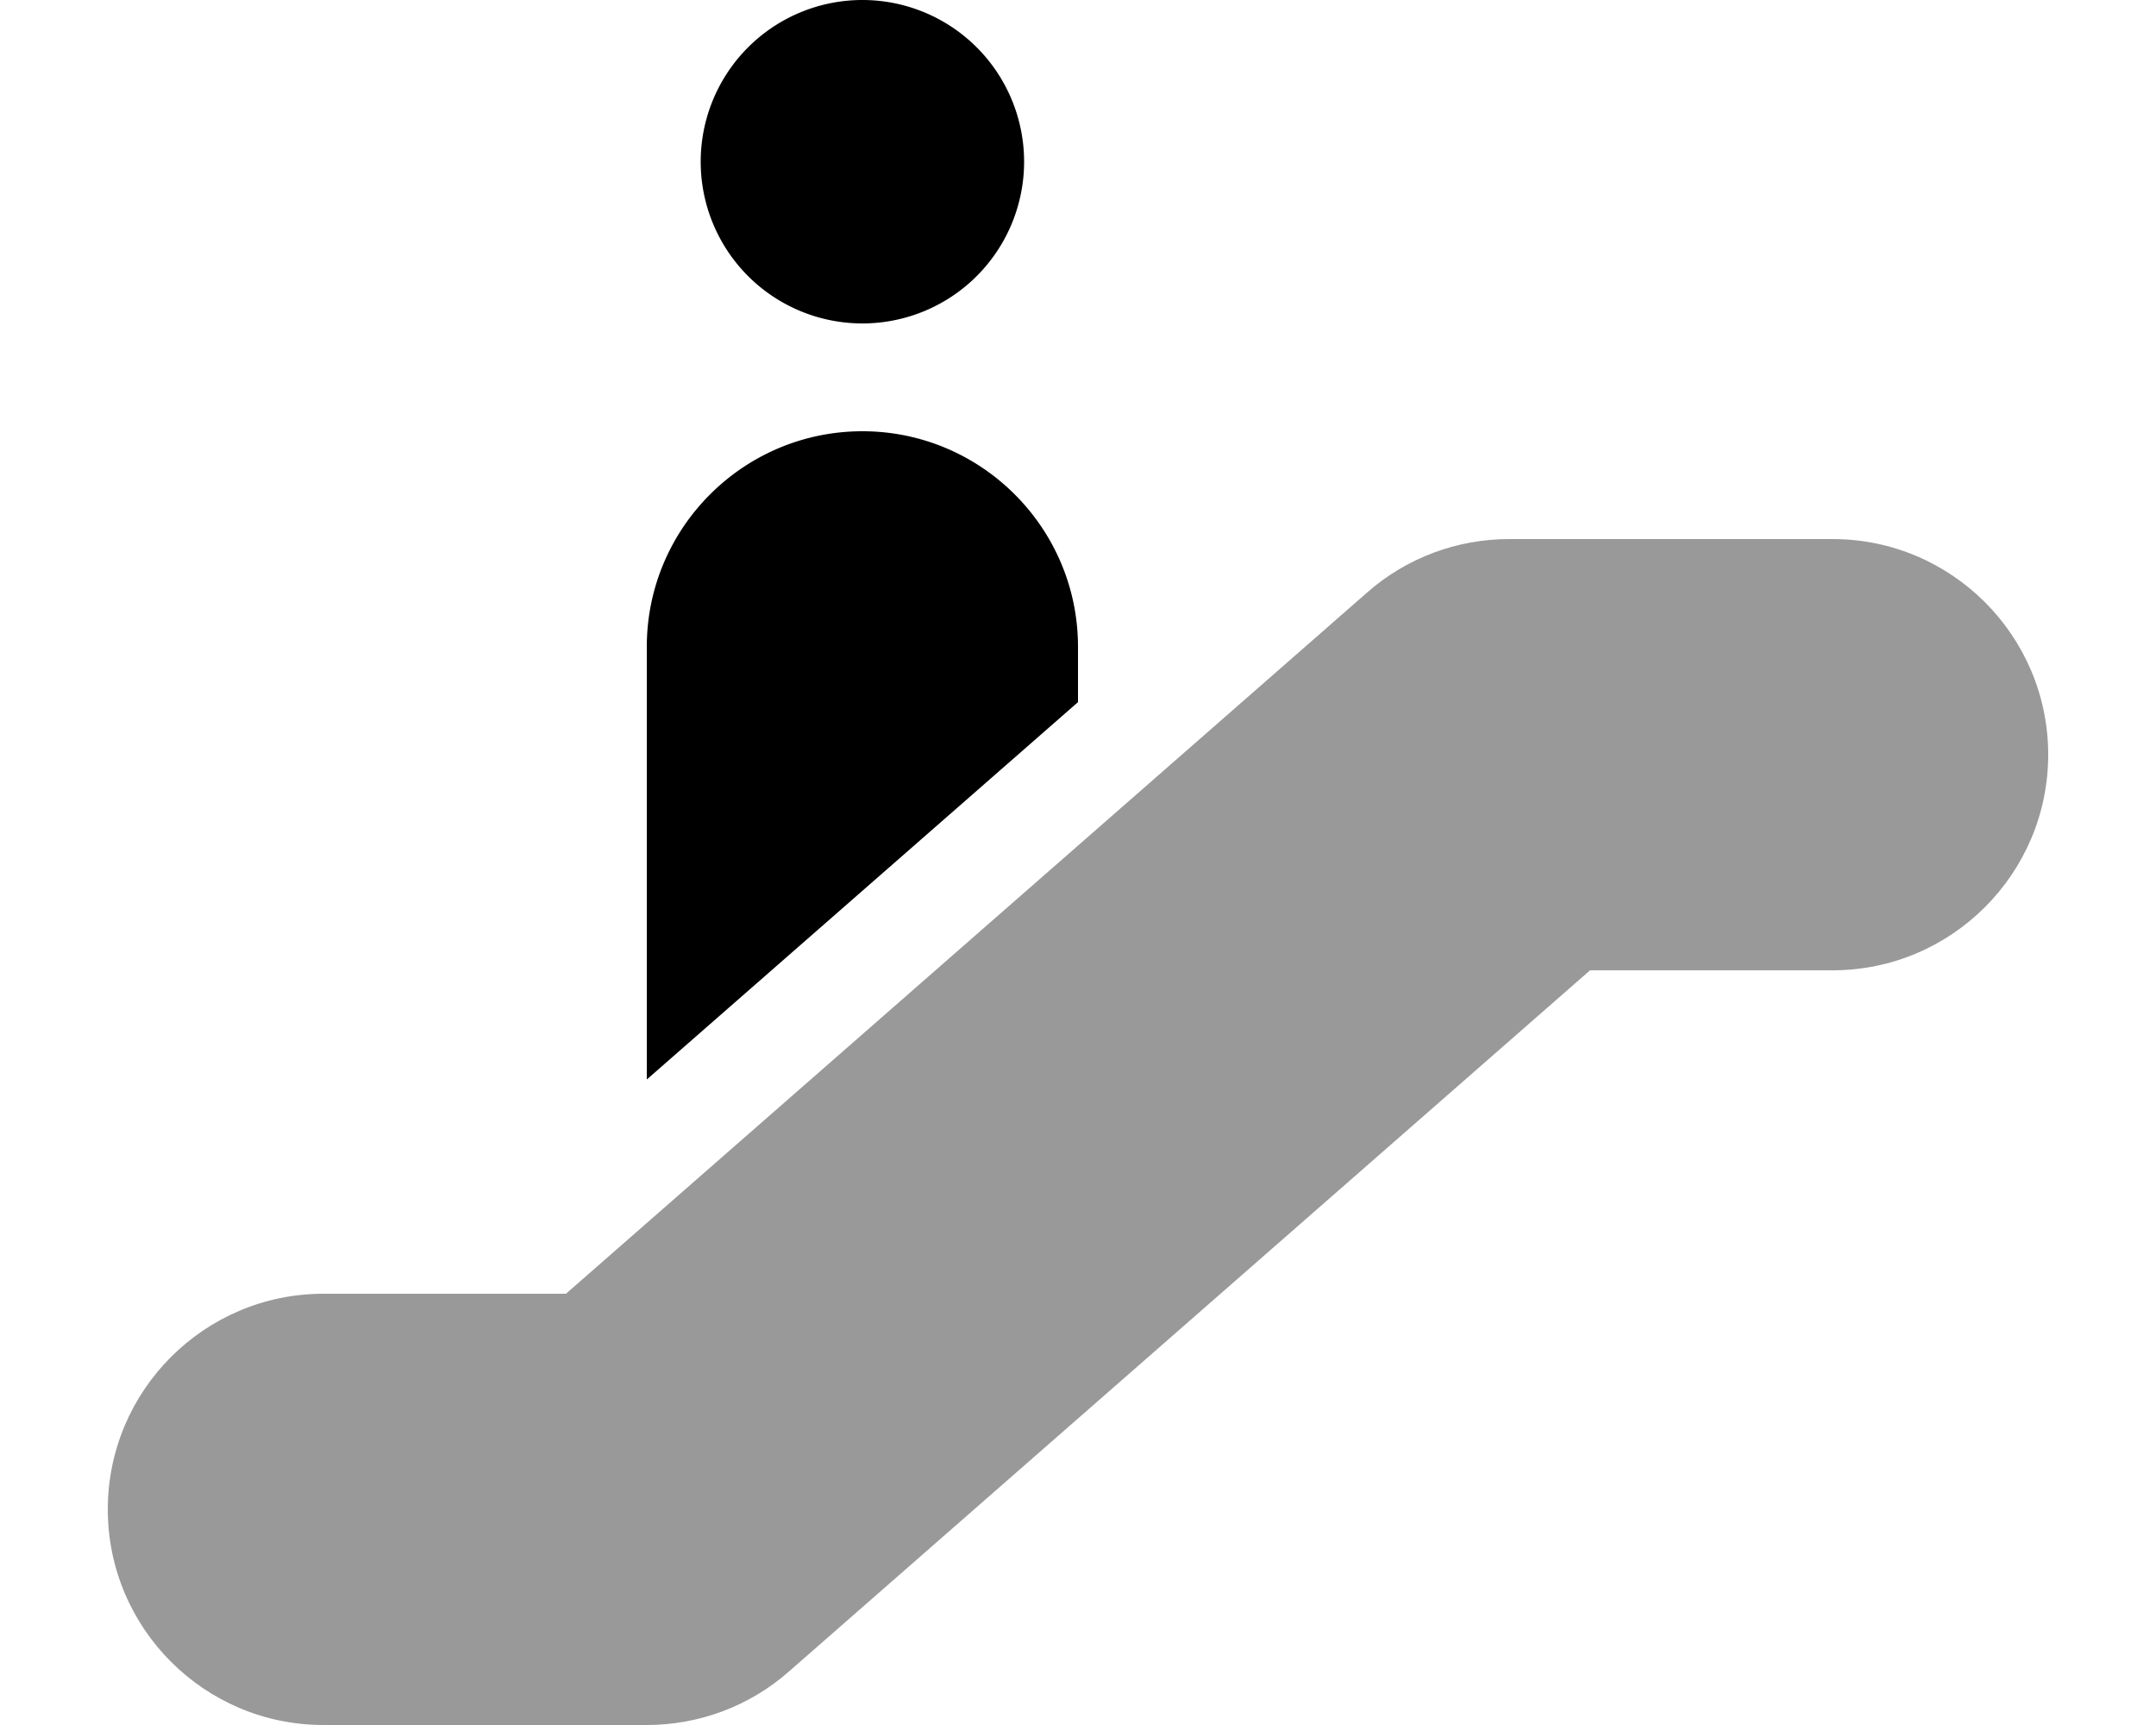 <svg xmlns="http://www.w3.org/2000/svg" viewBox="0 0 640 512"><!--! Font Awesome Pro 6.7.1 by @fontawesome - https://fontawesome.com License - https://fontawesome.com/license (Commercial License) Copyright 2024 Fonticons, Inc. --><defs><style>.fa-secondary{opacity:.4}</style></defs><path class="fa-secondary" d="M32 448c0 35.3 28.7 64 64 64l96 0c15.5 0 30.5-5.6 42.1-15.8L472 288l72 0c35.3 0 64-28.7 64-64s-28.7-64-64-64l-96 0c-15.5 0-30.5 5.6-42.1 15.8L168 384l-72 0c-35.3 0-64 28.7-64 64z"/><path class="fa-primary" d="M256 0a48 48 0 1 1 0 96 48 48 0 1 1 0-96zm64 192l0 16.4-128 112L192 192c0-35.3 28.7-64 64-64s64 28.7 64 64z"/></svg>